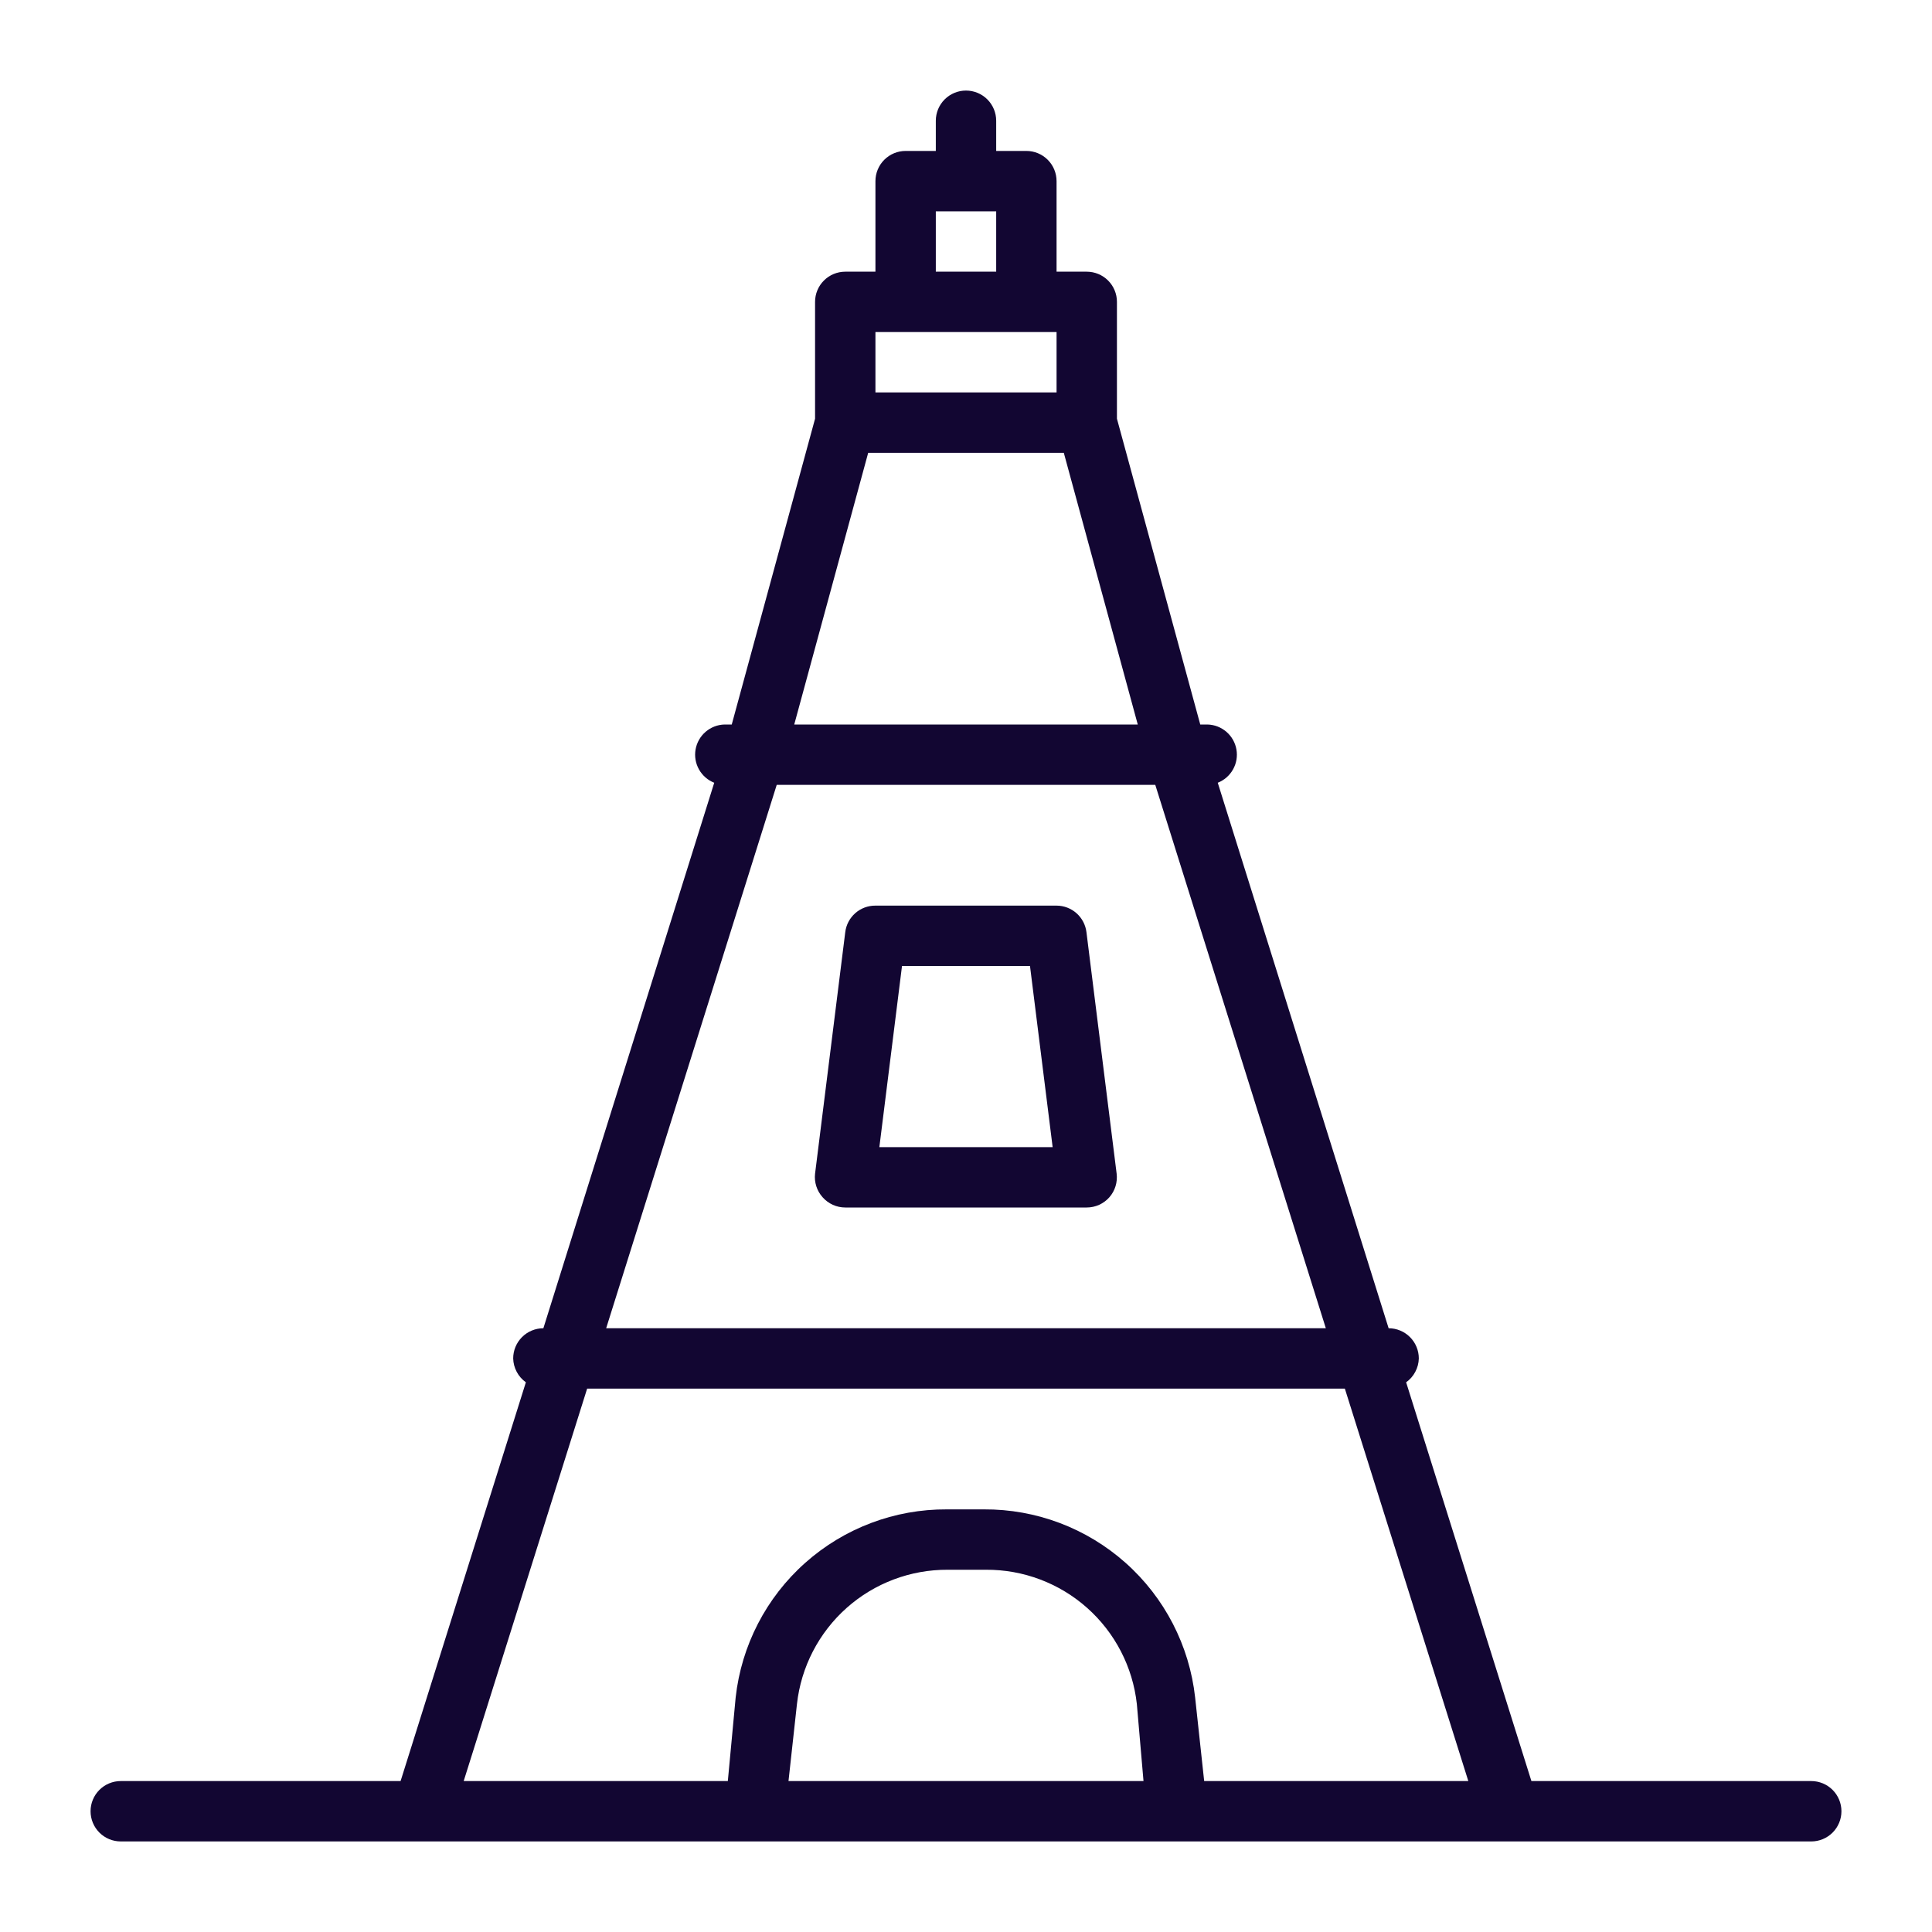 <?xml version="1.0" encoding="UTF-8"?> <svg xmlns="http://www.w3.org/2000/svg" width="104" height="104" viewBox="0 0 104 104" fill="none"><path d="M44.281 64.448C44.434 64.621 44.621 64.76 44.831 64.855C45.041 64.95 45.269 65 45.5 65H58.5C58.731 65 58.959 64.95 59.169 64.855C59.379 64.76 59.566 64.621 59.719 64.448C59.869 64.276 59.982 64.074 60.049 63.855C60.116 63.637 60.136 63.407 60.109 63.18L58.484 50.18C58.436 49.786 58.246 49.424 57.95 49.16C57.654 48.897 57.271 48.751 56.875 48.75H47.125C46.726 48.747 46.34 48.891 46.04 49.155C45.74 49.419 45.548 49.784 45.5 50.18L43.875 63.18C43.849 63.408 43.872 63.639 43.942 63.857C44.012 64.076 44.128 64.277 44.281 64.448ZM48.555 52H55.445L56.664 61.75H47.336L48.555 52Z" fill="#120632"></path><path d="M97.5 95.875H82.436L75.692 74.409C75.898 74.263 76.067 74.07 76.185 73.847C76.304 73.625 76.369 73.377 76.375 73.125C76.375 72.694 76.204 72.281 75.899 71.976C75.594 71.671 75.181 71.5 74.75 71.5L65.552 42.136C65.901 41.999 66.191 41.745 66.374 41.418C66.558 41.092 66.622 40.712 66.557 40.343C66.492 39.974 66.302 39.638 66.018 39.394C65.734 39.149 65.374 39.01 65 39H64.61L60.125 22.539V16.25C60.125 15.819 59.954 15.406 59.649 15.101C59.344 14.796 58.931 14.625 58.5 14.625H56.875V9.75C56.875 9.319 56.704 8.906 56.399 8.601C56.094 8.296 55.681 8.125 55.25 8.125H53.625V6.5C53.625 6.069 53.454 5.656 53.149 5.351C52.844 5.046 52.431 4.875 52 4.875C51.569 4.875 51.156 5.046 50.851 5.351C50.546 5.656 50.375 6.069 50.375 6.5V8.125H48.75C48.319 8.125 47.906 8.296 47.601 8.601C47.296 8.906 47.125 9.319 47.125 9.75V14.625H45.5C45.069 14.625 44.656 14.796 44.351 15.101C44.046 15.406 43.875 15.819 43.875 16.25V22.539L39.39 39H39C38.626 39.01 38.266 39.149 37.982 39.394C37.699 39.638 37.508 39.974 37.443 40.343C37.378 40.712 37.443 41.092 37.626 41.418C37.809 41.745 38.099 41.999 38.447 42.136L29.25 71.5C28.819 71.5 28.406 71.671 28.101 71.976C27.796 72.281 27.625 72.694 27.625 73.125C27.631 73.377 27.696 73.625 27.815 73.847C27.933 74.07 28.102 74.263 28.308 74.409L21.564 95.875H6.5C6.069 95.875 5.656 96.046 5.351 96.351C5.046 96.656 4.875 97.069 4.875 97.5C4.875 97.931 5.046 98.344 5.351 98.649C5.656 98.954 6.069 99.125 6.5 99.125H97.5C97.931 99.125 98.344 98.954 98.649 98.649C98.954 98.344 99.125 97.931 99.125 97.5C99.125 97.069 98.954 96.656 98.649 96.351C98.344 96.046 97.931 95.875 97.5 95.875ZM41.811 42.25H62.189L71.37 71.5H32.63L41.811 42.25ZM50.375 11.375H53.625V14.625H50.375V11.375ZM47.125 17.875H56.875V21.125H47.125V17.875ZM46.735 24.375H57.265L61.246 39H42.754L46.735 24.375ZM42.445 95.875L42.9 91.731C43.121 89.735 44.074 87.891 45.574 86.555C47.074 85.22 49.016 84.488 51.025 84.5H53.072C55.081 84.488 57.023 85.22 58.523 86.555C60.024 87.891 60.977 89.735 61.197 91.731L61.555 95.875H42.445ZM64.821 95.875L64.334 91.374C64.025 88.579 62.691 85.997 60.59 84.128C58.489 82.258 55.771 81.233 52.959 81.25H50.976C48.164 81.233 45.446 82.258 43.345 84.128C41.244 85.997 39.91 88.579 39.601 91.374L39.179 95.875H24.96L31.606 74.75H72.394L79.04 95.875H64.821Z" fill="#120632"></path></svg> 